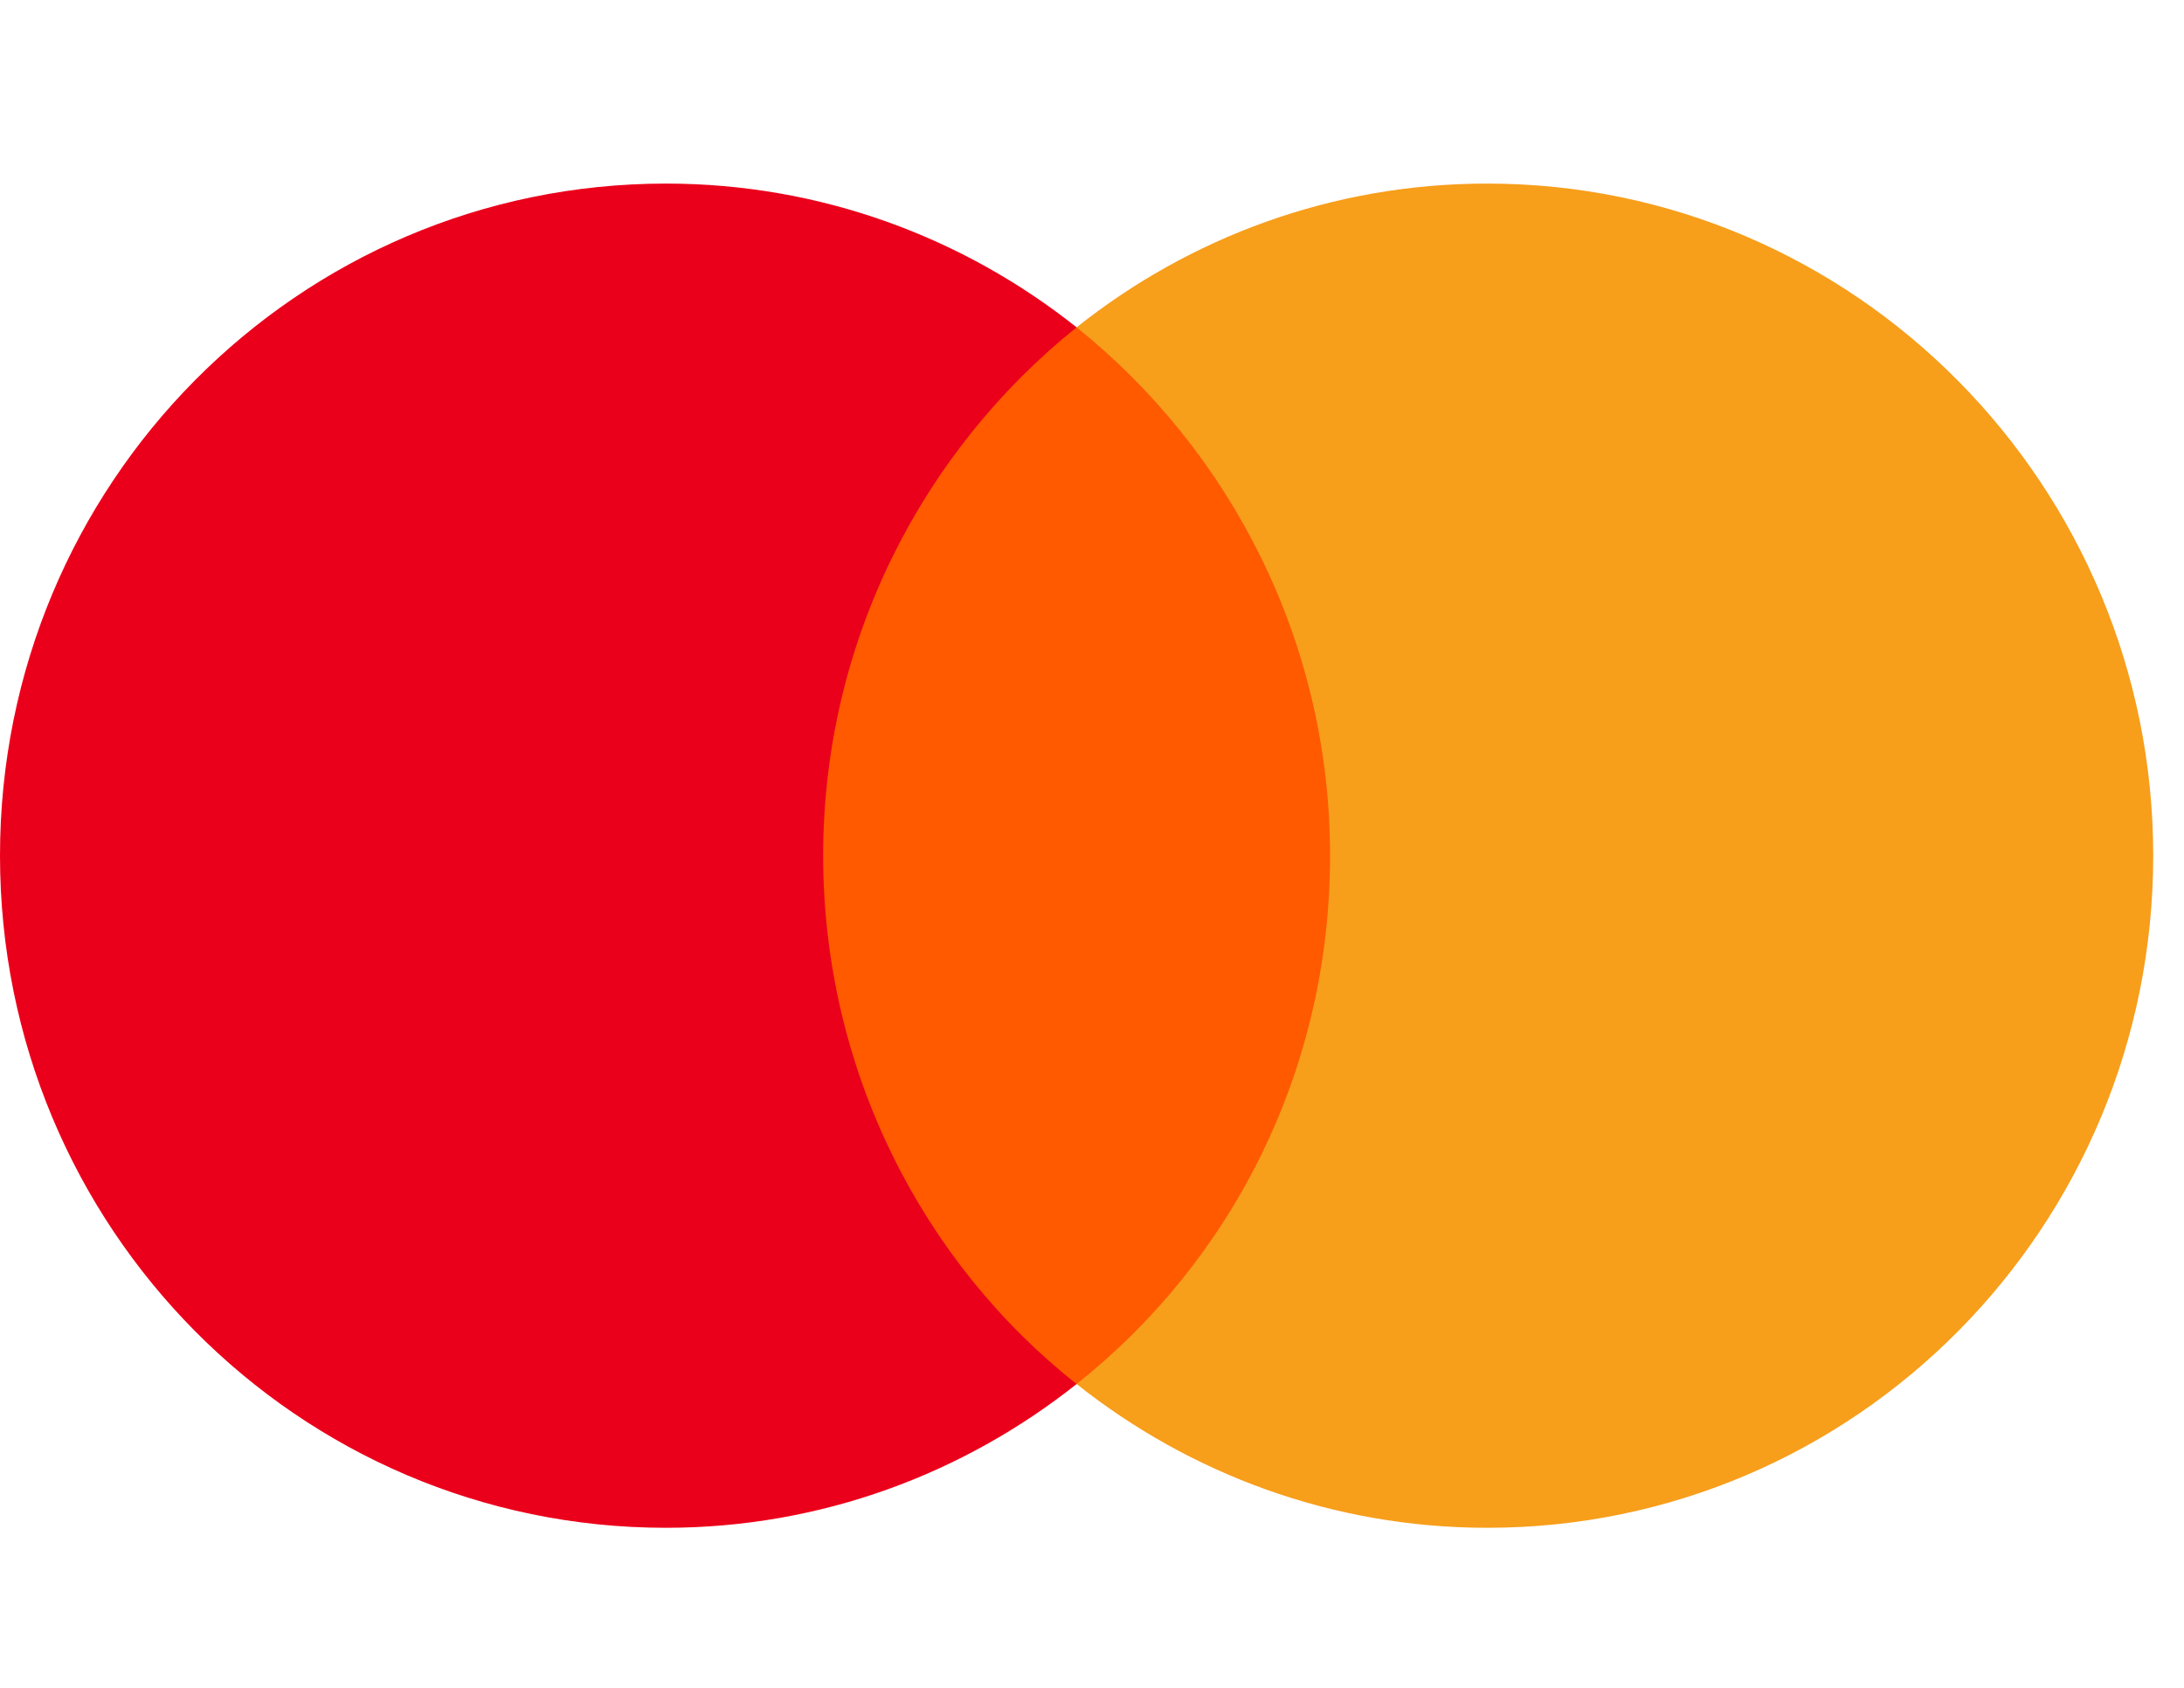 <svg width="22" height="17" viewBox="0 0 22 17" fill="none" xmlns="http://www.w3.org/2000/svg">
<g clip-path="url(#clip0_5478_1495)">
<path d="M13.771 3.297H7.901V13.94H13.771V3.297Z" fill="#FF5A00"/>
<path d="M8.292 8.618C8.292 6.456 9.299 4.537 10.845 3.297C9.708 2.394 8.273 1.849 6.708 1.849C3 1.849 0 4.877 0 8.618C0 12.36 3 15.388 6.708 15.388C8.273 15.388 9.708 14.842 10.845 13.94C9.297 12.717 8.292 10.781 8.292 8.618Z" fill="#EB001B"/>
<path d="M21.69 8.618C21.69 12.36 18.69 15.388 14.982 15.388C13.417 15.388 11.982 14.842 10.845 13.94C12.41 12.698 13.398 10.781 13.398 8.618C13.398 6.456 12.39 4.537 10.845 3.297C11.98 2.394 13.415 1.849 14.98 1.849C18.69 1.849 21.69 4.896 21.69 8.618Z" fill="#F79E1B"/>
</g>
<defs>
<clipPath id="clip0_5478_1495">
<rect width="21.69" height="17" fill="white"/>
</clipPath>
</defs>
</svg>
